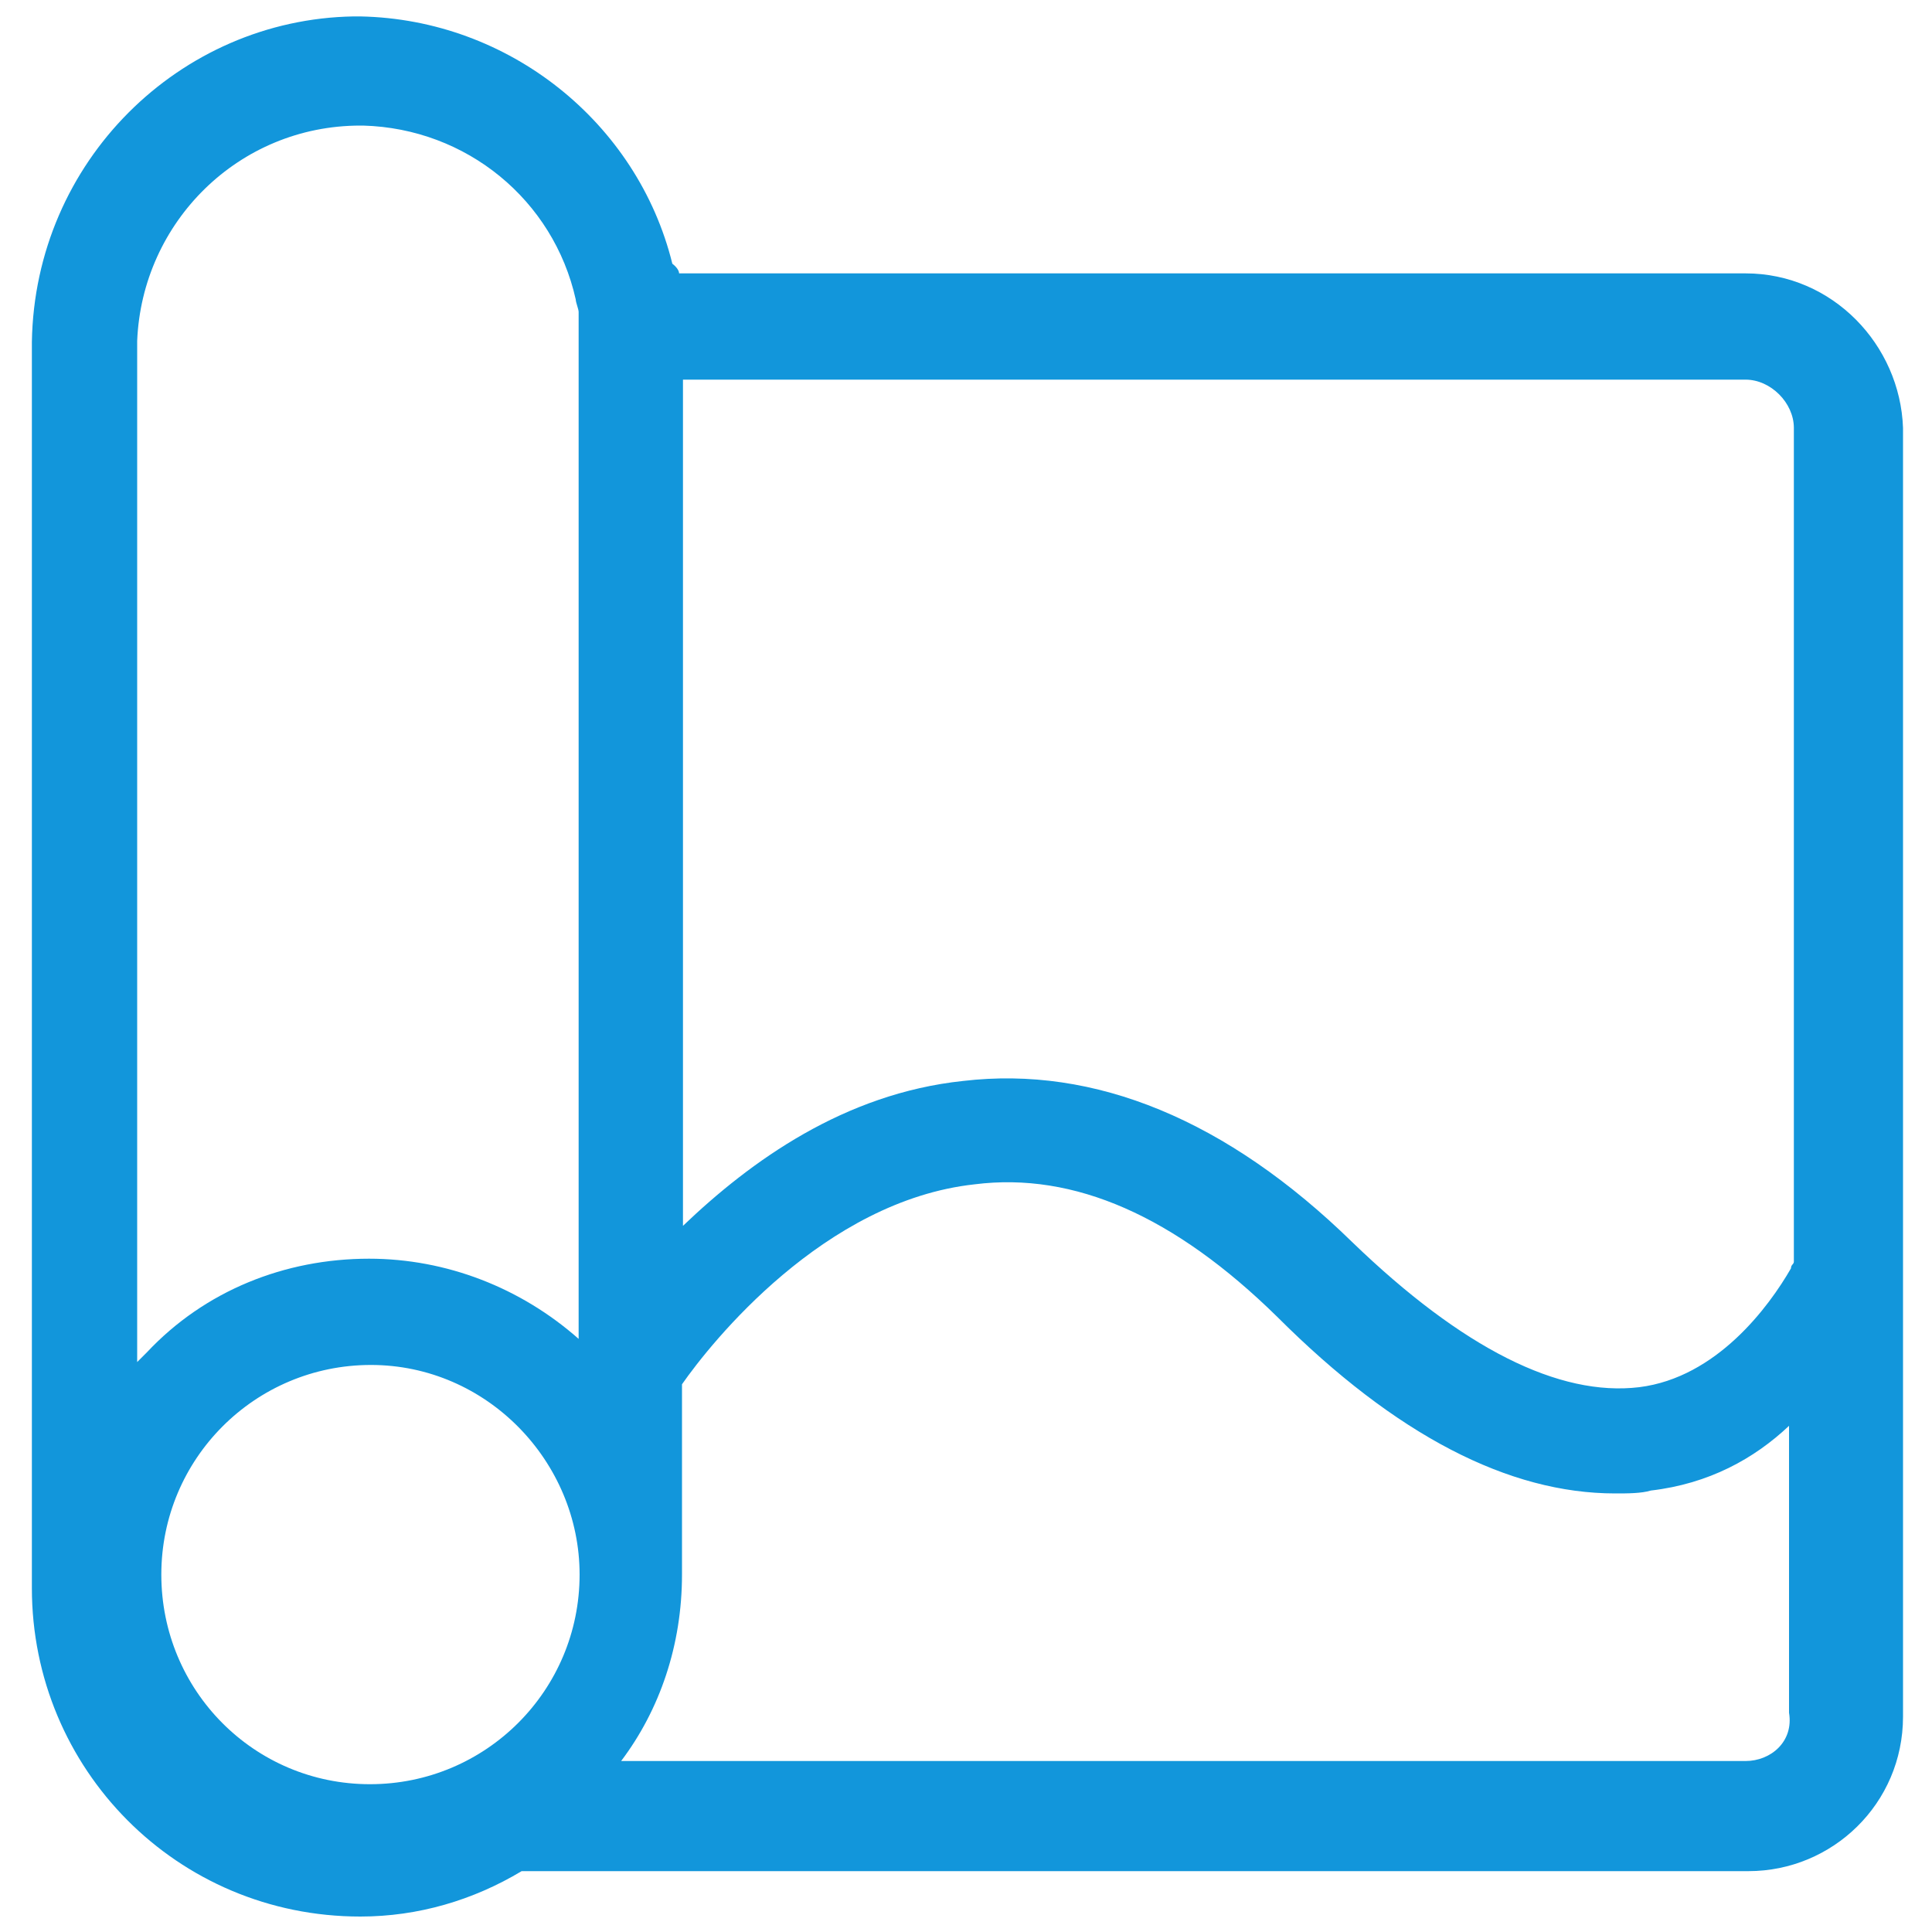 <?xml version="1.0" encoding="utf-8"?>
<!-- Generator: Adobe Illustrator 22.1.0, SVG Export Plug-In . SVG Version: 6.00 Build 0)  -->
<svg version="1.1" id="图层_1" xmlns="http://www.w3.org/2000/svg" xmlns:xlink="http://www.w3.org/1999/xlink" x="0px" y="0px"
	 viewBox="0 0 200 200" style="enable-background:new 0 0 200 200;" xml:space="preserve">
<style type="text/css">
	.st0{fill:#1296db;}
</style>
<path class="st0" d="M180.7,28.3H70.3c0-0.3-0.3-0.7-0.7-1C66,12.7,52.7,2,37.3,1.7h-0.7c-18,0.3-33,15-33.3,33.7v129
	c0,18.7,15,34,34,34c6,0,11.7-1.7,16.7-4.7h127c8.7,0,16-7,16-16V44.3C196.7,35.7,189.7,28.3,180.7,28.3z M185.7,44.3v86.3
	c0,0.3-0.3,0.3-0.3,0.7c-2.3,4-7.7,11.3-15.7,12.3c-8.3,1-18.3-4-29.7-15c-13-12.7-26.7-18.3-40.3-16.7c-12.3,1.3-22,8.3-29,15V39.3
	h110C183.3,39.3,185.7,41.7,185.7,44.3L185.7,44.3z M60,163c0,12-9.7,21.7-21.7,21.7S16.7,175,16.7,163s9.7-21.7,21.7-21.7
	S60,151.3,60,163z M37.3,13h0.3c10.7,0.3,19.7,7.7,22,18c0,0.3,0.3,1,0.3,1.3v106.3c-6-5.3-13.7-8.3-21.7-8.3c-8.7,0-17,3.3-23,9.7
	l-1,1V35.3C14.7,23,24.7,13,37.3,13z M180.7,182.3H64.3c4-5.3,6.3-12,6.3-19.3v-2v-17.7c3-4.3,14.7-19,30.3-20.7
	c10.3-1.3,20.7,3.3,31.3,13.7c12.3,12.3,24,18.3,35,18.3c1.3,0,2.7,0,3.7-0.3c6-0.7,10.7-3.3,14.3-6.7v29.7
	C185.7,180.3,183.3,182.3,180.7,182.3L180.7,182.3z"/>
</svg>
